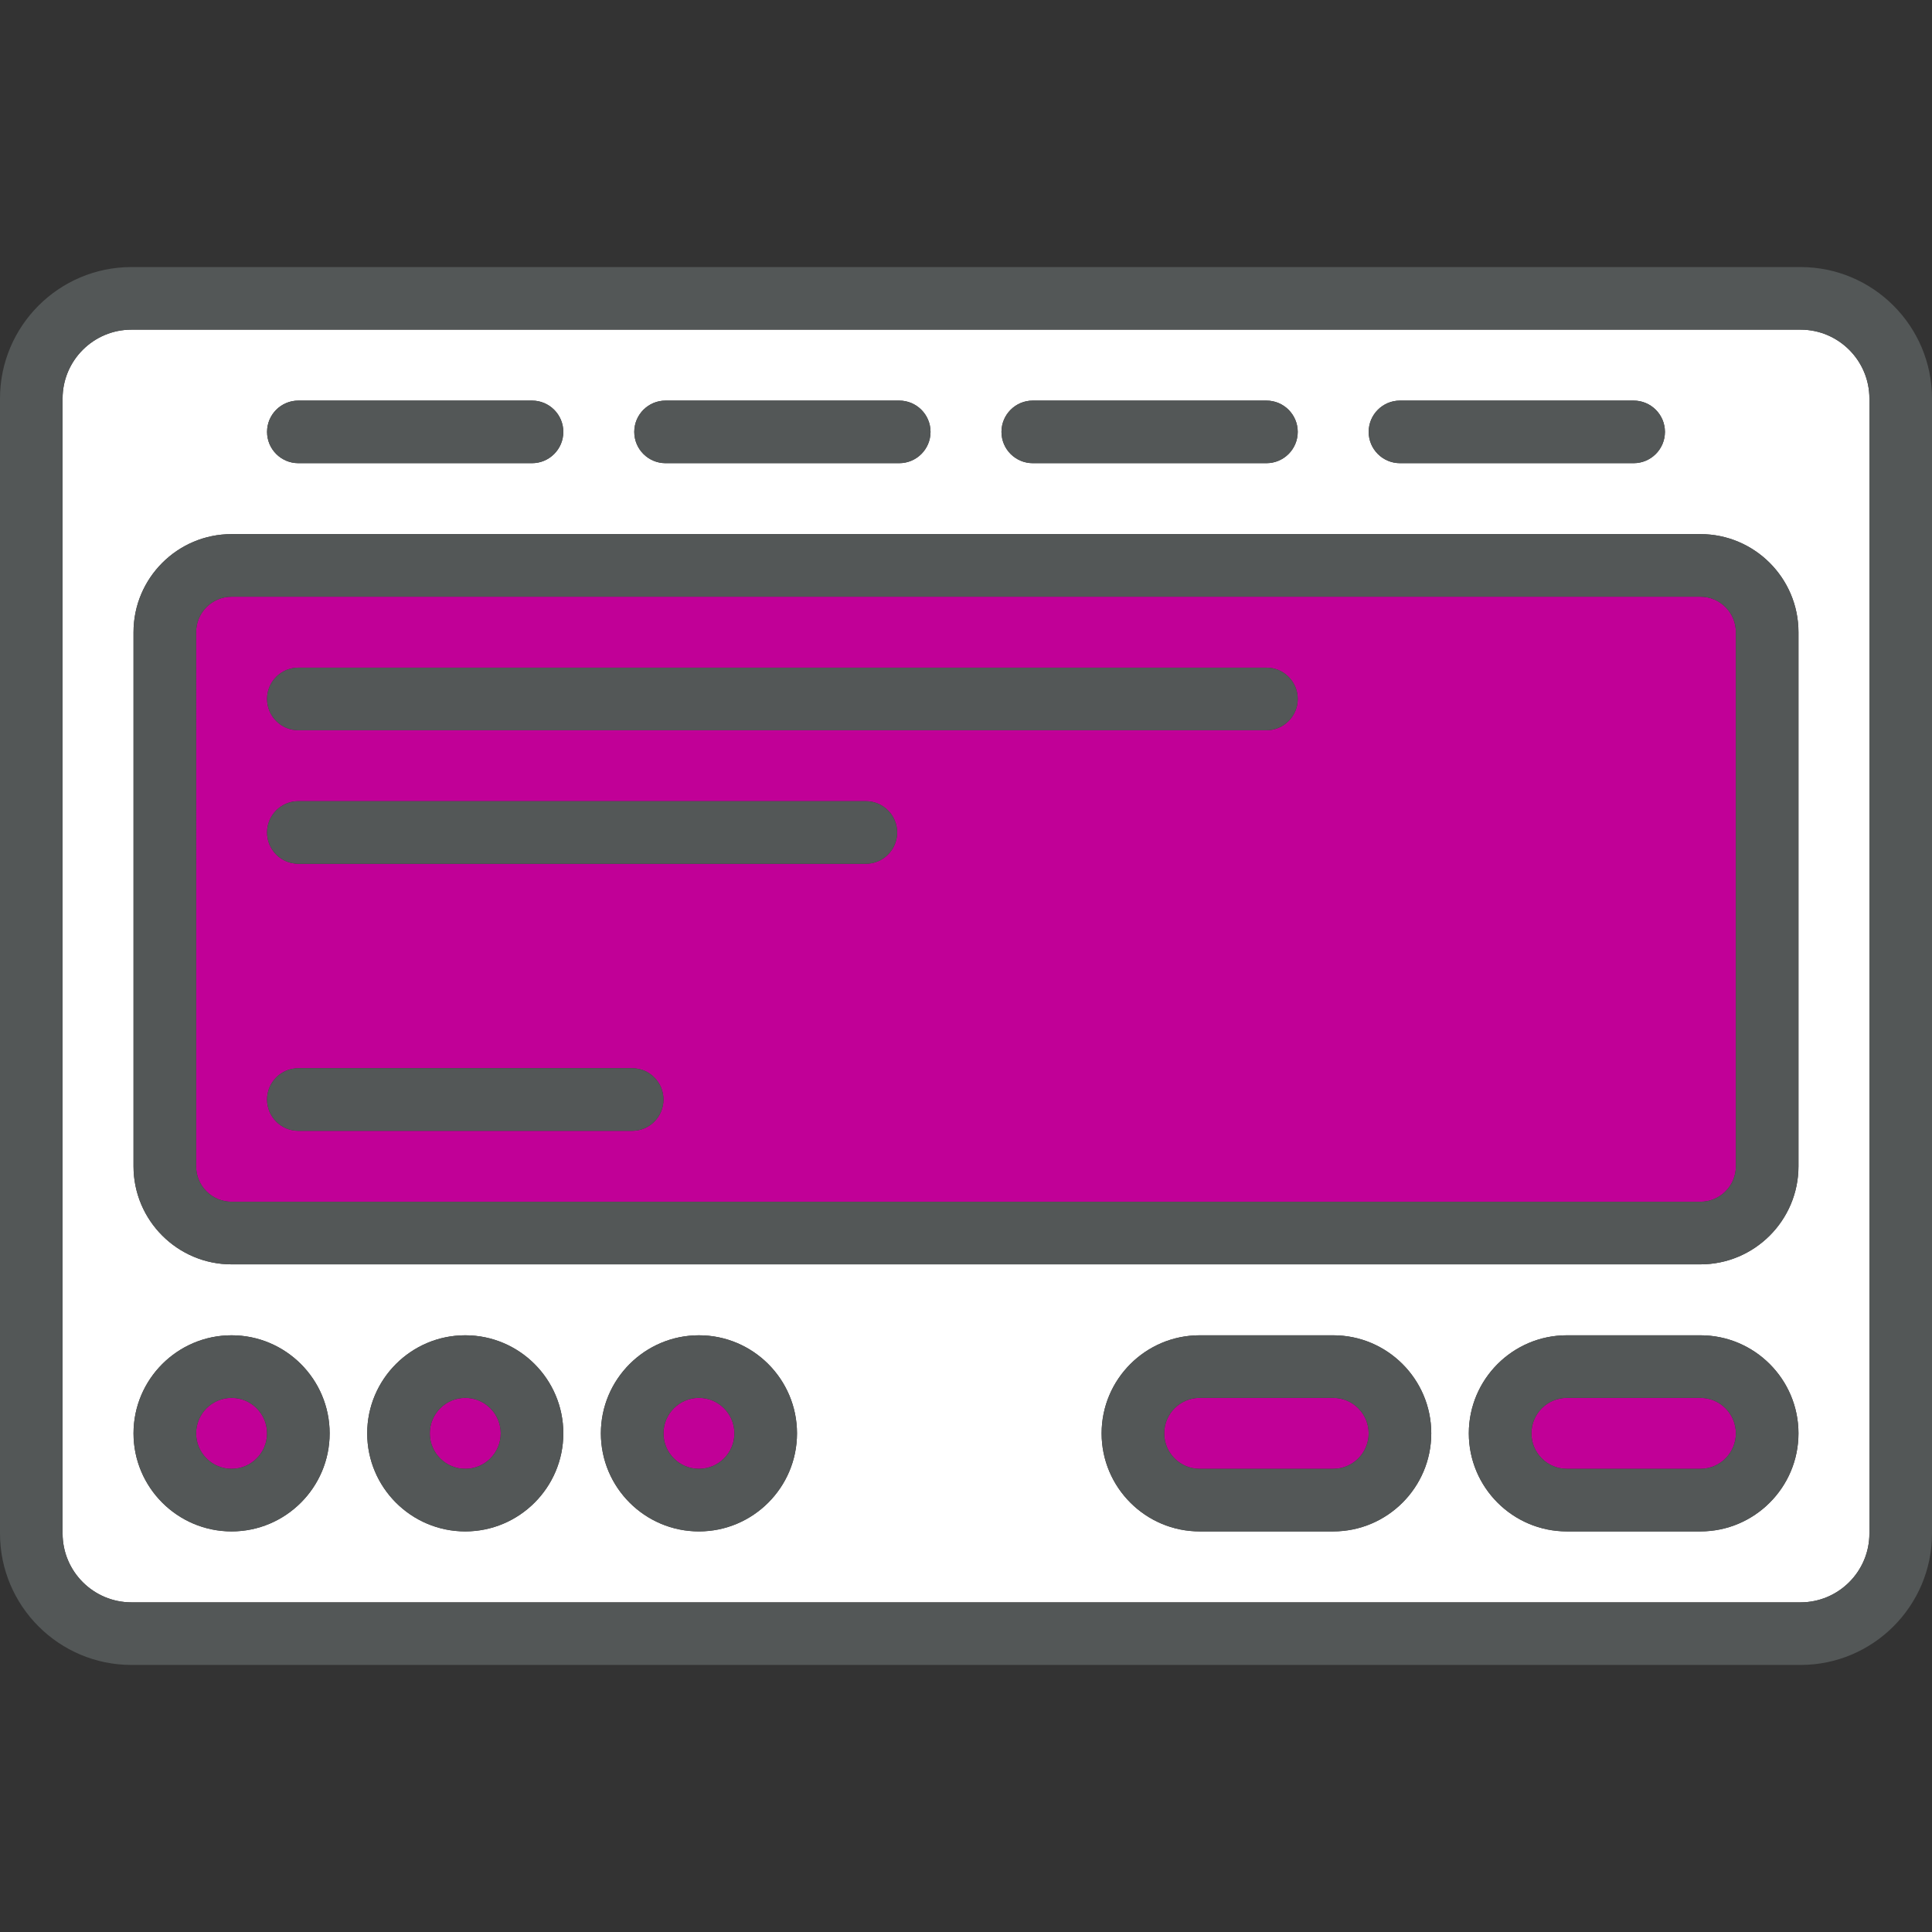 <?xml version="1.0" encoding="iso-8859-1"?>
<svg height="800px" width="800px" version="1.1" id="Layer_1" xmlns="http://www.w3.org/2000/svg" xmlns:xlink="http://www.w3.org/1999/xlink" 
	 viewBox="0 0 511.448 511.448" xml:space="preserve">
<rect x="0" y="0" width="511.448" height="511.448" fill="#333333" stroke="none"/>
<path style="fill:#FFFFFF;" d="M494.878,105.493v300.462c0,10.052-8.174,18.227-18.227,18.227H34.796
	c-10.052,0-18.227-8.174-18.227-18.227V105.493c0-10.052,8.174-18.227,18.227-18.227h441.855
	C486.704,87.266,494.878,95.441,494.878,105.493z M476.099,308.746V167.353c0-14.316-11.643-25.959-25.959-25.959H61.307
	c-14.316,0-25.959,11.643-25.959,25.959v141.394c0,14.316,11.643,25.959,25.959,25.959H450.14
	C464.456,334.705,476.099,323.063,476.099,308.746z M476.099,379.443c0-14.316-11.643-25.959-25.959-25.959h-35.348
	c-14.316,0-25.959,11.643-25.959,25.959s11.643,25.959,25.959,25.959h35.348C464.456,405.402,476.099,393.759,476.099,379.443z
	 M440.751,114.33c0-4.573-3.712-8.285-8.285-8.285h-61.86c-4.573,0-8.285,3.712-8.285,8.285s3.712,8.285,8.285,8.285h61.86
	C437.039,122.615,440.751,118.903,440.751,114.33z M378.891,379.443c0-14.316-11.643-25.959-25.959-25.959h-35.348
	c-14.316,0-25.959,11.643-25.959,25.959s11.643,25.959,25.959,25.959h35.348C367.248,405.402,378.891,393.759,378.891,379.443z
	 M343.543,114.33c0-4.573-3.712-8.285-8.285-8.285h-61.86c-4.573,0-8.285,3.712-8.285,8.285s3.712,8.285,8.285,8.285h61.86
	C339.831,122.615,343.543,118.903,343.543,114.33z M246.334,114.33c0-4.573-3.712-8.285-8.285-8.285h-61.86
	c-4.573,0-8.285,3.712-8.285,8.285s3.712,8.285,8.285,8.285h61.86C242.623,122.615,246.334,118.903,246.334,114.33z
	 M210.986,379.443c0-14.316-11.643-25.959-25.959-25.959c-14.316,0-25.959,11.643-25.959,25.959s11.643,25.959,25.959,25.959
	C199.343,405.402,210.986,393.759,210.986,379.443z M149.126,114.33c0-4.573-3.712-8.285-8.285-8.285h-61.86
	c-4.573,0-8.285,3.712-8.285,8.285s3.712,8.285,8.285,8.285h61.86C145.415,122.615,149.126,118.903,149.126,114.33z
	 M149.126,379.443c0-14.316-11.643-25.959-25.959-25.959c-14.316,0-25.959,11.643-25.959,25.959s11.643,25.959,25.959,25.959
	C137.483,405.402,149.126,393.759,149.126,379.443z M87.266,379.443c0-14.316-11.643-25.959-25.959-25.959
	s-25.959,11.643-25.959,25.959s11.643,25.959,25.959,25.959S87.266,393.759,87.266,379.443z"/>
<g>
	<path style="fill:#c10097;" d="M450.14,370.054c5.181,0,9.389,4.209,9.389,9.389s-4.209,9.389-9.389,9.389h-35.348
		c-5.181,0-9.389-4.209-9.389-9.389s4.209-9.389,9.389-9.389H450.14z"/>
	<path style="fill:#c10097;" d="M352.932,370.054c5.181,0,9.389,4.209,9.389,9.389s-4.209,9.389-9.389,9.389h-35.348
		c-5.181,0-9.389-4.209-9.389-9.389s4.209-9.389,9.389-9.389H352.932z"/>
	<path style="fill:#c10097;" d="M185.027,370.054c5.181,0,9.389,4.209,9.389,9.389s-4.209,9.389-9.389,9.389
		s-9.389-4.209-9.389-9.389S179.846,370.054,185.027,370.054z"/>
	<path style="fill:#c10097;" d="M123.167,370.054c5.181,0,9.389,4.209,9.389,9.389s-4.209,9.389-9.389,9.389
		c-5.181,0-9.389-4.209-9.389-9.389S117.986,370.054,123.167,370.054z"/>
	<path style="fill:#c10097;" d="M61.307,370.054c5.181,0,9.389,4.209,9.389,9.389s-4.209,9.389-9.389,9.389
		s-9.389-4.209-9.389-9.389S56.127,370.054,61.307,370.054z"/>
	<path style="fill:#c10097;" d="M459.53,167.353v141.394c0,5.181-4.209,9.389-9.389,9.389H61.307c-5.181,0-9.389-4.209-9.389-9.389
		V167.353c0-5.181,4.209-9.389,9.389-9.389H450.14C455.321,157.963,459.53,162.172,459.53,167.353z M343.543,185.027
		c0-4.573-3.712-8.285-8.285-8.285H78.982c-4.573,0-8.285,3.712-8.285,8.285s3.712,8.285,8.285,8.285h256.276
		C339.831,193.312,343.543,189.6,343.543,185.027z M237.497,220.375c0-4.573-3.712-8.285-8.285-8.285H78.982
		c-4.573,0-8.285,3.712-8.285,8.285s3.712,8.285,8.285,8.285h150.231C233.786,228.66,237.497,224.949,237.497,220.375z
		 M175.638,291.072c0-4.573-3.712-8.285-8.285-8.285H78.982c-4.573,0-8.285,3.712-8.285,8.285s3.712,8.285,8.285,8.285h88.371
		C171.926,299.357,175.638,295.645,175.638,291.072z"/>
</g>
<g>
	<path style="fill:#535757;" d="M511.448,105.493v300.462c0,19.188-15.609,34.796-34.796,34.796H34.796
		C15.609,440.751,0,425.142,0,405.955V105.493c0-19.188,15.609-34.796,34.796-34.796h441.855
		C495.839,70.697,511.448,86.305,511.448,105.493z M494.878,405.955V105.493c0-10.052-8.174-18.227-18.227-18.227H34.796
		c-10.052,0-18.227,8.174-18.227,18.227v300.462c0,10.052,8.174,18.227,18.227,18.227h441.855
		C486.704,424.181,494.878,416.007,494.878,405.955z"/>
	<path style="fill:#535757;" d="M476.099,167.353v141.394c0,14.316-11.643,25.959-25.959,25.959H61.307
		c-14.316,0-25.959-11.643-25.959-25.959V167.353c0-14.316,11.643-25.959,25.959-25.959H450.14
		C464.456,141.394,476.099,153.037,476.099,167.353z M459.53,308.746V167.353c0-5.181-4.209-9.389-9.389-9.389H61.307
		c-5.181,0-9.389,4.209-9.389,9.389v141.394c0,5.181,4.209,9.389,9.389,9.389H450.14C455.321,318.136,459.53,313.927,459.53,308.746
		z"/>
	<path style="fill:#535757;" d="M450.14,353.484c14.316,0,25.959,11.643,25.959,25.959s-11.643,25.959-25.959,25.959h-35.348
		c-14.316,0-25.959-11.643-25.959-25.959s11.643-25.959,25.959-25.959H450.14z M459.53,379.443c0-5.181-4.209-9.389-9.389-9.389
		h-35.348c-5.181,0-9.389,4.209-9.389,9.389s4.209,9.389,9.389,9.389h35.348C455.321,388.833,459.53,384.624,459.53,379.443z"/>
	<path style="fill:#535757;" d="M432.466,106.045c4.573,0,8.285,3.712,8.285,8.285s-3.712,8.285-8.285,8.285h-61.86
		c-4.573,0-8.285-3.712-8.285-8.285s3.712-8.285,8.285-8.285H432.466z"/>
	<path style="fill:#535757;" d="M352.932,353.484c14.316,0,25.959,11.643,25.959,25.959s-11.643,25.959-25.959,25.959h-35.348
		c-14.316,0-25.959-11.643-25.959-25.959s11.643-25.959,25.959-25.959H352.932z M362.321,379.443c0-5.181-4.209-9.389-9.389-9.389
		h-35.348c-5.181,0-9.389,4.209-9.389,9.389s4.209,9.389,9.389,9.389h35.348C358.113,388.833,362.321,384.624,362.321,379.443z"/>
	<path style="fill:#535757;" d="M335.258,106.045c4.573,0,8.285,3.712,8.285,8.285s-3.712,8.285-8.285,8.285h-61.86
		c-4.573,0-8.285-3.712-8.285-8.285s3.712-8.285,8.285-8.285H335.258z"/>
	<path style="fill:#535757;" d="M335.258,176.742c4.573,0,8.285,3.712,8.285,8.285s-3.712,8.285-8.285,8.285H78.982
		c-4.573,0-8.285-3.712-8.285-8.285s3.712-8.285,8.285-8.285H335.258z"/>
	<path style="fill:#535757;" d="M238.05,106.045c4.573,0,8.285,3.712,8.285,8.285s-3.712,8.285-8.285,8.285h-61.86
		c-4.573,0-8.285-3.712-8.285-8.285s3.712-8.285,8.285-8.285H238.05z"/>
	<path style="fill:#535757;" d="M229.213,212.091c4.573,0,8.285,3.712,8.285,8.285s-3.712,8.285-8.285,8.285H78.982
		c-4.573,0-8.285-3.712-8.285-8.285s3.712-8.285,8.285-8.285H229.213z"/>
	<path style="fill:#535757;" d="M185.027,353.484c14.316,0,25.959,11.643,25.959,25.959s-11.643,25.959-25.959,25.959
		c-14.316,0-25.959-11.643-25.959-25.959S170.711,353.484,185.027,353.484z M194.416,379.443c0-5.181-4.209-9.389-9.389-9.389
		s-9.389,4.209-9.389,9.389s4.209,9.389,9.389,9.389S194.416,384.624,194.416,379.443z"/>
	<path style="fill:#535757;" d="M167.353,282.787c4.573,0,8.285,3.712,8.285,8.285s-3.712,8.285-8.285,8.285H78.982
		c-4.573,0-8.285-3.712-8.285-8.285s3.712-8.285,8.285-8.285H167.353z"/>
	<path style="fill:#535757;" d="M140.841,106.045c4.573,0,8.285,3.712,8.285,8.285s-3.712,8.285-8.285,8.285h-61.86
		c-4.573,0-8.285-3.712-8.285-8.285s3.712-8.285,8.285-8.285H140.841z"/>
	<path style="fill:#535757;" d="M123.167,353.484c14.316,0,25.959,11.643,25.959,25.959s-11.643,25.959-25.959,25.959
		c-14.316,0-25.959-11.643-25.959-25.959S108.851,353.484,123.167,353.484z M132.557,379.443c0-5.181-4.209-9.389-9.389-9.389
		c-5.181,0-9.389,4.209-9.389,9.389s4.209,9.389,9.389,9.389C128.348,388.833,132.557,384.624,132.557,379.443z"/>
	<path style="fill:#535757;" d="M61.307,353.484c14.316,0,25.959,11.643,25.959,25.959s-11.643,25.959-25.959,25.959
		s-25.959-11.643-25.959-25.959S46.991,353.484,61.307,353.484z M70.697,379.443c0-5.181-4.209-9.389-9.389-9.389
		s-9.389,4.209-9.389,9.389s4.209,9.389,9.389,9.389S70.697,384.624,70.697,379.443z"/>
</g>
</svg>